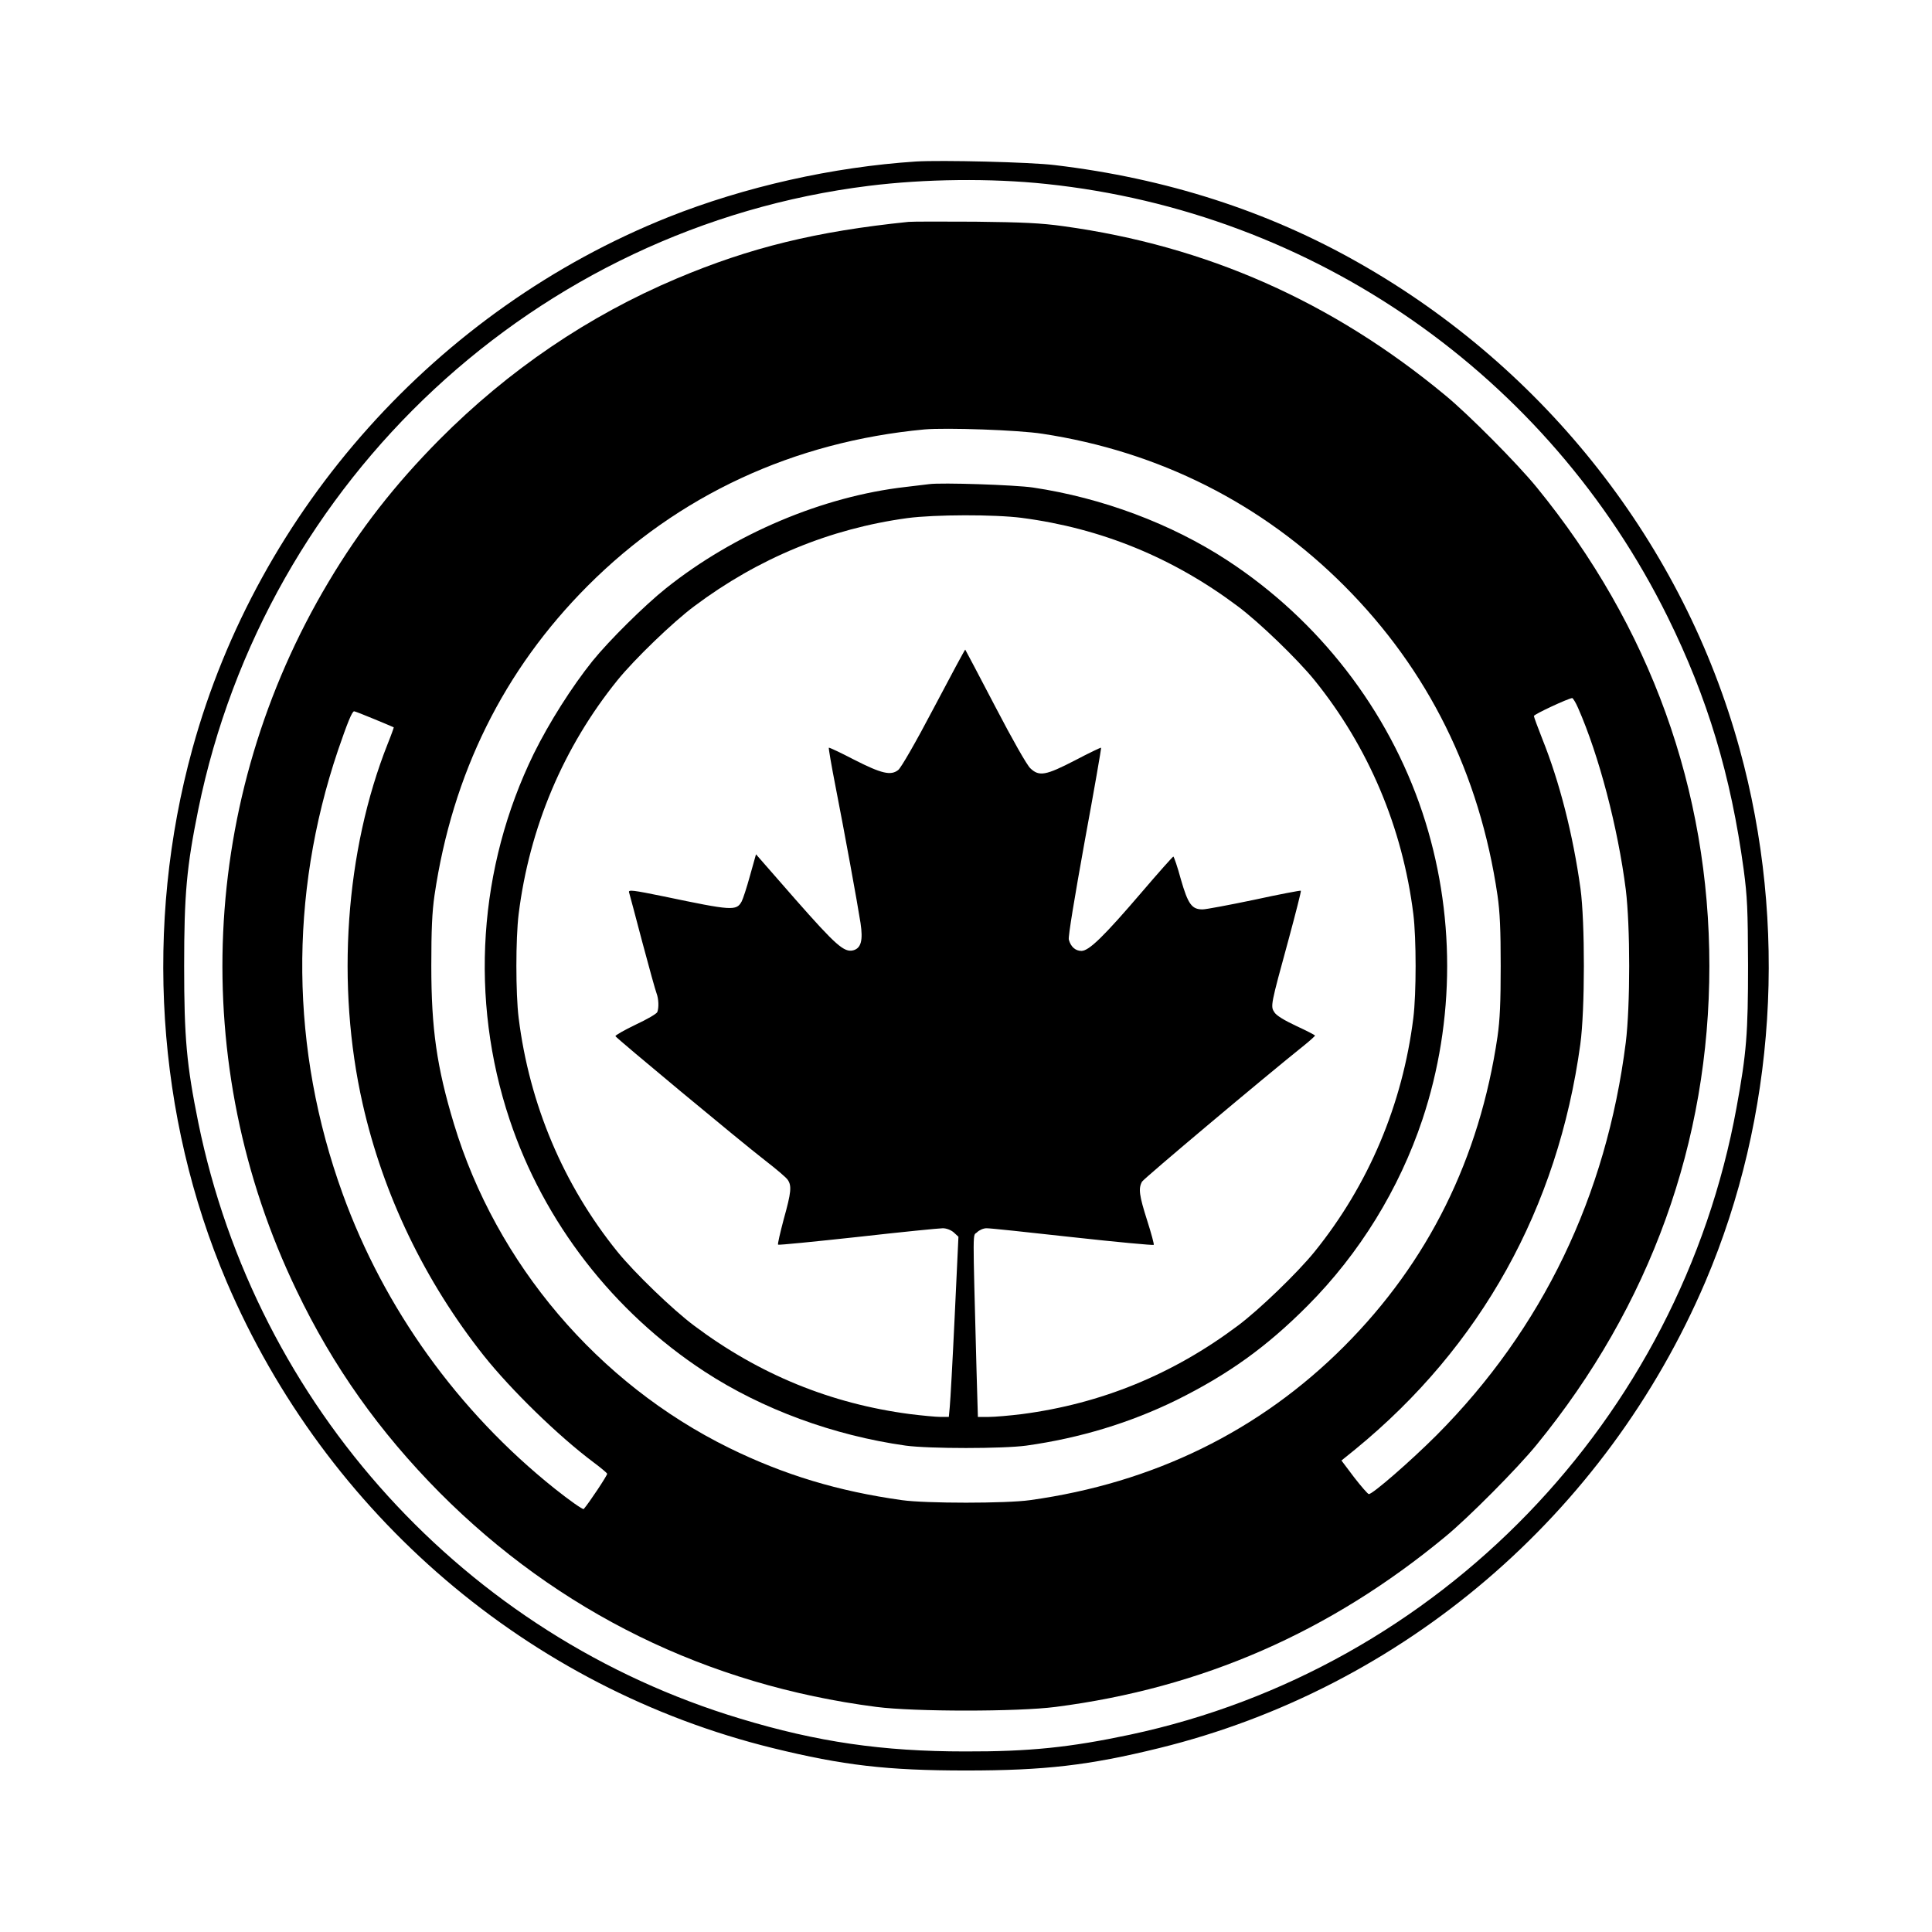 <?xml version="1.0" standalone="no"?>
<!DOCTYPE svg PUBLIC "-//W3C//DTD SVG 20010904//EN"
 "http://www.w3.org/TR/2001/REC-SVG-20010904/DTD/svg10.dtd">
<svg version="1.0" xmlns="http://www.w3.org/2000/svg"
 width="1024pt" height="1024pt" viewBox="0 0 1024 1024"
 preserveAspectRatio="xMidYMid meet">
<g transform="translate(0,1024) scale(0.1,-0.1)"
fill="#000000" stroke="none">
<path d="M4855 9384 c-442 -29 -908 -134 -1313 -295 -1224 -489 -2173 -1548
-2522 -2817 -257 -934 -192 -1949 181 -2825 528 -1236 1602 -2154 2894 -2472
374 -92 608 -119 1025 -119 417 0 651 27 1025 119 1292 318 2366 1236 2894
2472 373 875 438 1892 181 2825 -297 1080 -1027 2012 -2015 2573 -486 277
-1025 450 -1615 520 -130 16 -601 27 -735 19z m690 -119 c1420 -149 2661
-1014 3294 -2295 211 -428 335 -838 403 -1340 19 -143 22 -209 23 -505 0 -363
-8 -466 -61 -755 -302 -1656 -1577 -2975 -3214 -3324 -320 -68 -535 -90 -875
-89 -437 0 -783 50 -1192 174 -1458 439 -2565 1656 -2872 3159 -62 305 -75
450 -75 830 0 380 13 525 75 830 358 1752 1793 3086 3554 3305 297 37 647 41
940 10z"/>
<path d="M4815 9064 c-488 -50 -840 -136 -1230 -301 -466 -197 -889 -484
-1255 -852 -237 -239 -423 -477 -589 -756 -684 -1146 -748 -2553 -169 -3755
193 -403 439 -749 758 -1071 630 -633 1418 -1020 2315 -1136 200 -26 750 -26
950 0 776 100 1453 396 2065 902 123 101 383 363 484 487 603 738 916 1606
916 2538 0 932 -313 1800 -916 2538 -101 124 -361 386 -484 487 -601 498
-1267 792 -2023 896 -121 17 -216 21 -467 24 -173 1 -333 1 -355 -1z m710
-1123 c618 -94 1165 -370 1600 -806 445 -446 717 -995 812 -1640 13 -90 17
-183 17 -375 0 -192 -4 -285 -17 -375 -95 -645 -367 -1194 -812 -1640 -449
-450 -1011 -725 -1665 -816 -126 -18 -554 -18 -680 0 -337 47 -625 134 -916
277 -695 342 -1234 976 -1458 1717 -91 301 -120 504 -120 837 0 192 4 285 17
375 95 645 367 1194 812 1640 479 480 1091 764 1785 829 115 10 499 -3 625
-23z m2839 -1453 c111 -252 211 -634 253 -963 24 -195 24 -615 0 -810 -103
-815 -442 -1518 -1002 -2081 -137 -137 -340 -314 -360 -313 -5 0 -40 40 -78
89 l-67 89 73 59 c666 545 1074 1279 1193 2147 25 182 25 647 1 825 -40 288
-111 566 -203 795 -24 61 -44 115 -44 120 0 9 183 94 203 95 4 0 19 -24 31
-52z m-6379 -60 c55 -23 101 -42 102 -43 1 0 -13 -40 -32 -87 -225 -567 -275
-1281 -133 -1908 109 -482 329 -940 642 -1335 144 -181 394 -425 581 -565 39
-29 71 -56 73 -61 3 -6 -96 -155 -124 -187 -4 -5 -76 46 -154 108 -512 409
-904 955 -1124 1563 -277 765 -285 1578 -25 2349 50 146 75 208 86 208 4 0 53
-19 108 -42z"/>
<path d="M4925 7674 c-16 -2 -73 -9 -125 -15 -439 -50 -908 -248 -1270 -537
-113 -90 -301 -276 -390 -386 -109 -136 -229 -325 -311 -491 -294 -602 -341
-1301 -128 -1939 181 -543 549 -1019 1034 -1336 305 -199 682 -338 1065 -392
125 -17 515 -17 640 0 285 40 550 121 795 241 276 137 478 282 695 500 276
277 486 619 609 987 175 526 175 1102 0 1628 -181 543 -549 1019 -1034 1336
-297 194 -662 331 -1030 386 -95 14 -486 27 -550 18z m492 -179 c419 -55 799
-210 1143 -468 113 -84 317 -281 407 -392 287 -355 467 -782 524 -1240 16
-129 16 -421 0 -550 -57 -458 -237 -885 -524 -1240 -90 -111 -294 -308 -407
-392 -344 -258 -724 -413 -1143 -468 -65 -8 -144 -15 -176 -15 l-58 0 -7 240
c-21 797 -21 715 3 739 11 11 33 21 49 21 15 1 219 -21 454 -47 235 -26 430
-44 433 -41 3 2 -13 61 -35 130 -42 132 -47 169 -27 205 10 17 645 551 860
723 31 25 56 48 57 51 0 3 -45 26 -99 51 -64 30 -105 55 -116 72 -22 33 -21
36 76 391 37 137 66 251 64 254 -3 2 -114 -19 -247 -48 -134 -28 -257 -51
-274 -51 -57 0 -77 27 -115 159 -18 67 -37 121 -40 121 -3 0 -78 -84 -166
-187 -202 -236 -281 -313 -321 -313 -32 0 -57 22 -67 60 -4 16 31 226 84 520
50 271 89 495 87 497 -1 2 -64 -28 -138 -67 -155 -80 -190 -87 -237 -42 -17
15 -95 152 -186 327 -86 165 -158 301 -159 302 -1 2 -76 -137 -166 -308 -97
-185 -174 -318 -189 -330 -39 -31 -88 -20 -235 55 -71 37 -131 65 -133 63 -2
-2 14 -96 36 -208 47 -240 115 -612 132 -721 14 -92 3 -134 -39 -145 -48 -12
-92 27 -306 270 l-209 239 -32 -114 c-17 -62 -37 -123 -44 -136 -28 -51 -51
-49 -414 27 -161 33 -187 36 -183 22 3 -9 34 -127 70 -263 36 -135 70 -258 76
-273 11 -29 13 -75 4 -99 -3 -9 -55 -39 -115 -67 -60 -29 -108 -56 -107 -61 4
-10 663 -558 795 -660 57 -44 110 -89 118 -101 22 -32 19 -66 -21 -209 -19
-72 -33 -132 -30 -135 2 -3 193 16 423 41 230 26 432 46 450 46 19 0 43 -9 58
-22 l25 -23 -20 -425 c-11 -234 -23 -449 -26 -477 l-5 -53 -44 0 c-24 0 -97 7
-162 15 -419 55 -799 210 -1143 468 -113 84 -317 281 -407 392 -287 355 -467
782 -524 1240 -16 129 -16 421 0 550 57 458 237 885 524 1240 90 111 294 308
407 392 339 254 719 411 1130 467 145 19 460 20 607 1z"/>
</g>
</svg>
